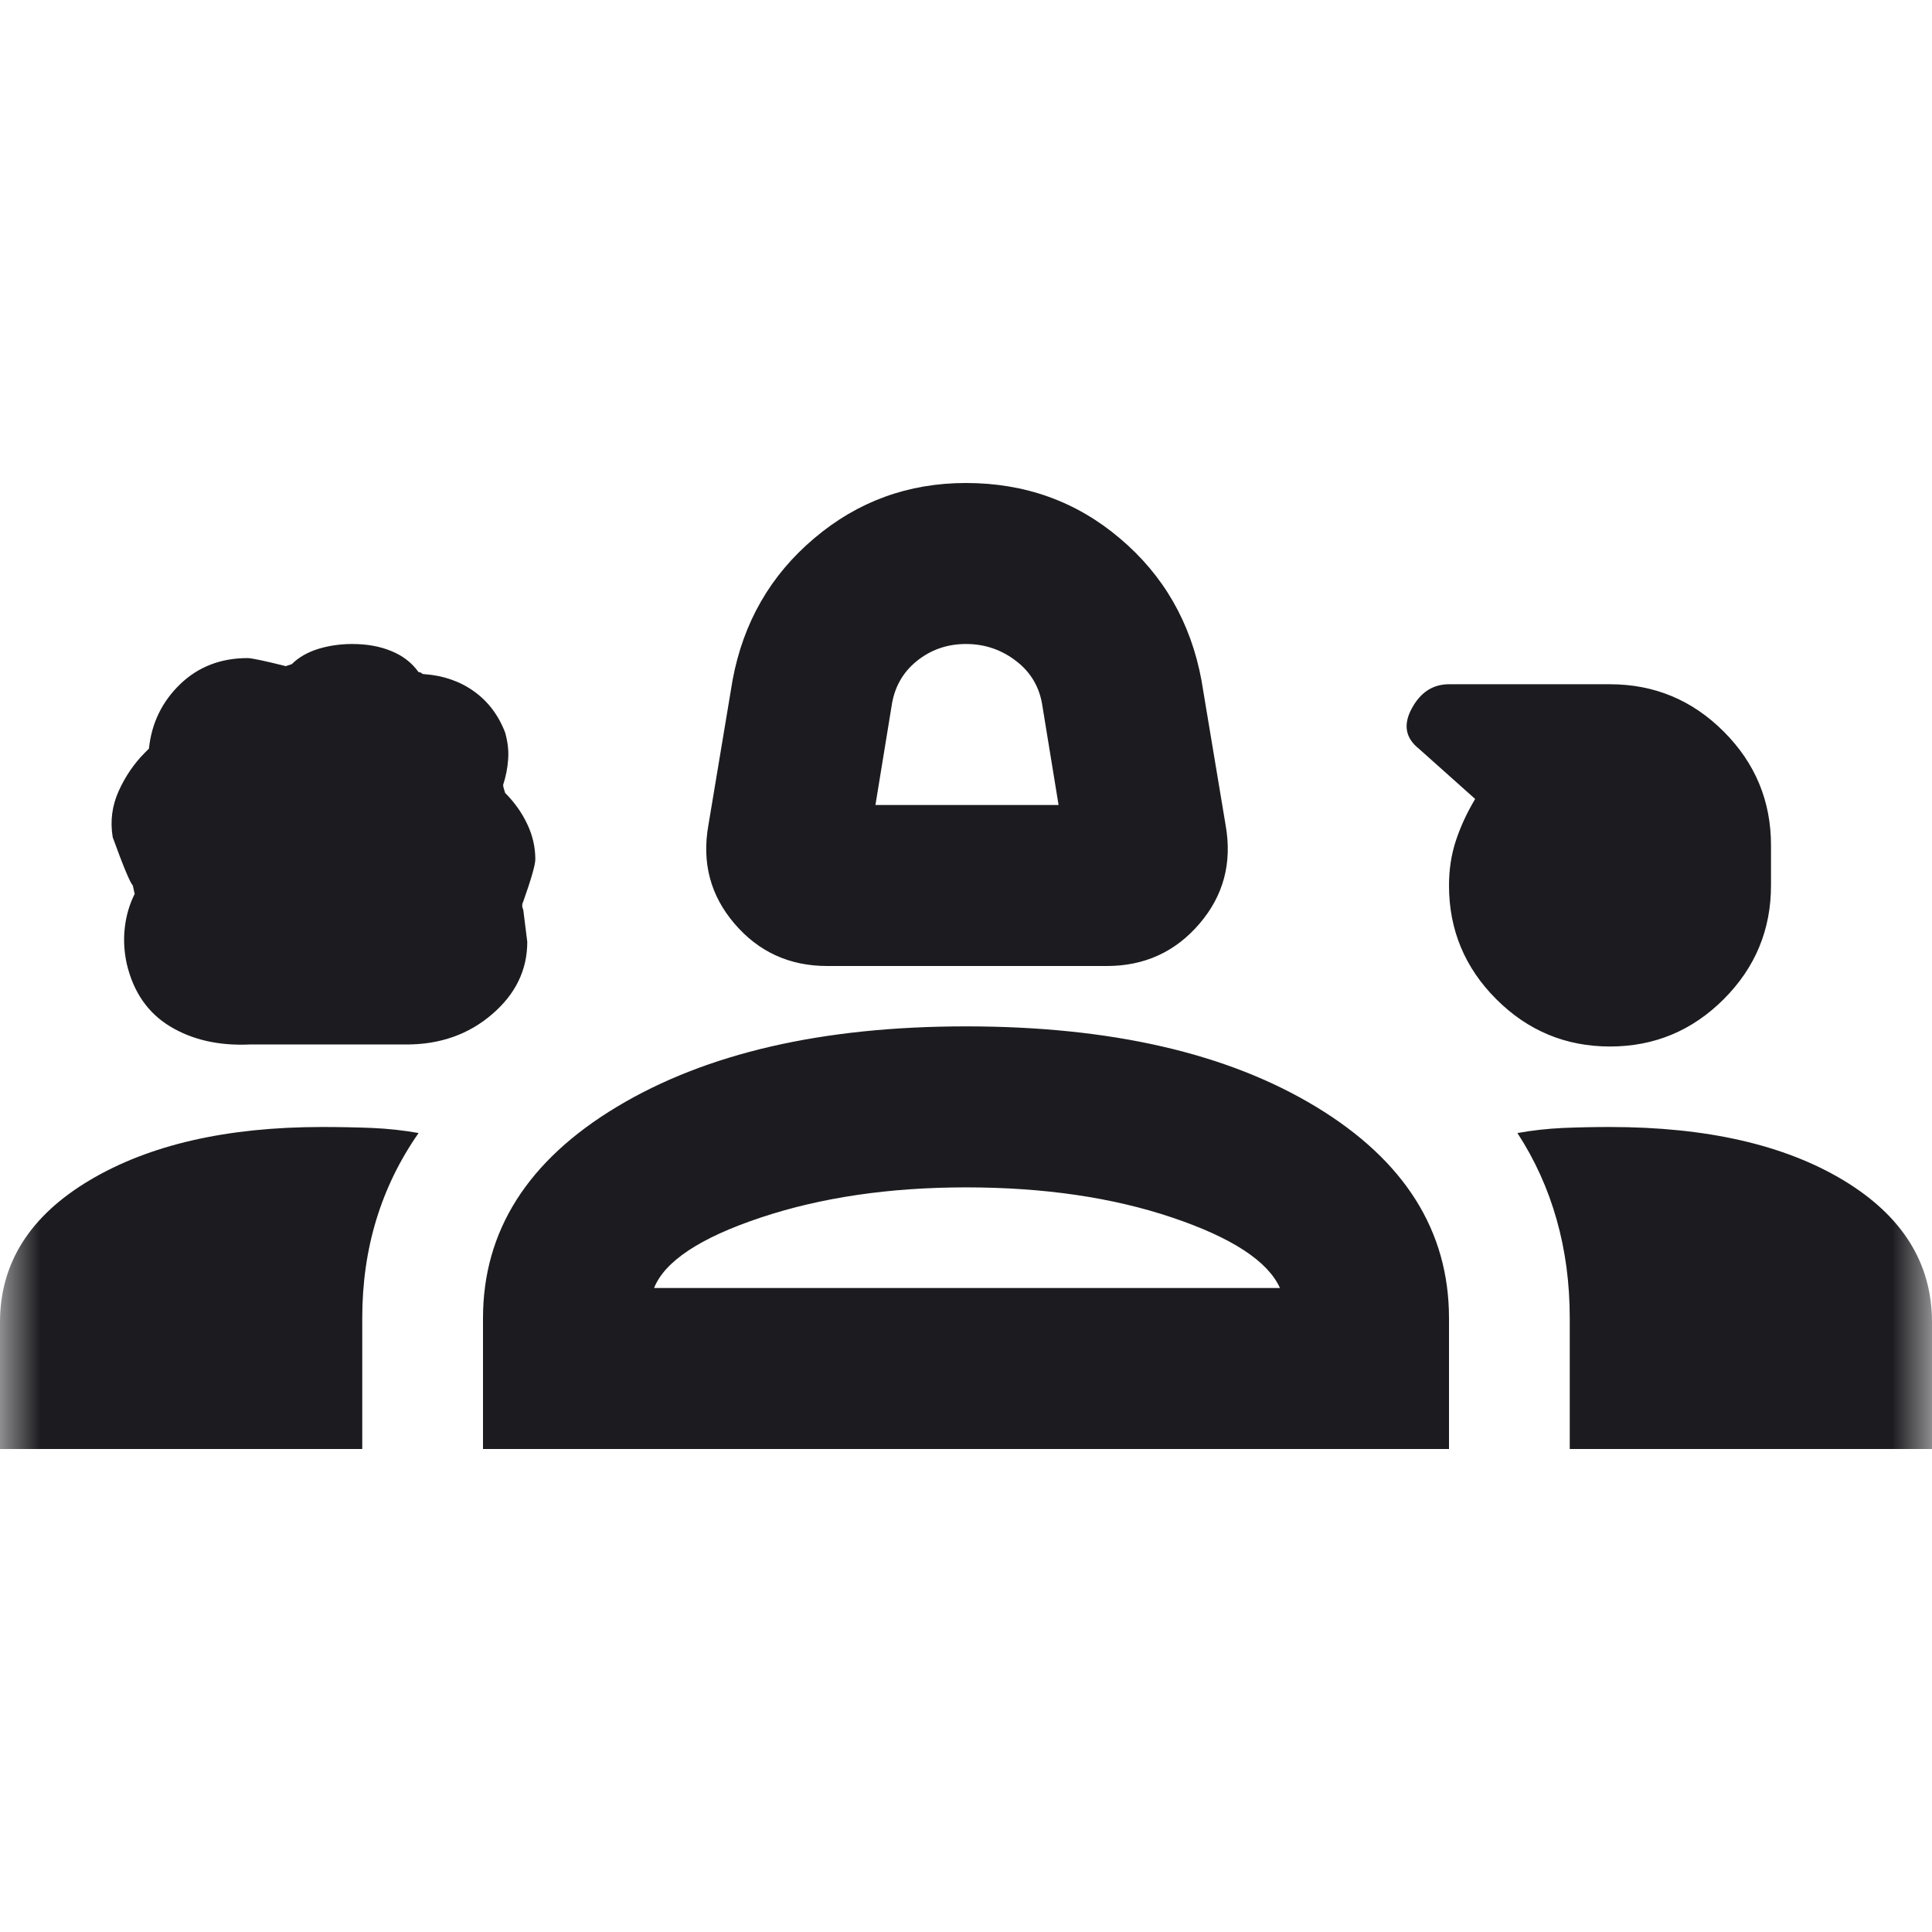 <svg width="24" height="24" viewBox="0 0 24 24" fill="none" xmlns="http://www.w3.org/2000/svg">
<mask id="mask0_9_5208" style="mask-type:alpha" maskUnits="userSpaceOnUse" x="0" y="0" width="24" height="24">
<rect width="24" height="24" fill="#D9D9D9"/>
</mask>
<g mask="url(#mask0_9_5208)">
<path d="M10.275 12C9.808 12 9.425 11.825 9.125 11.475C8.825 11.125 8.717 10.717 8.8 10.25L9.1 8.45C9.233 7.733 9.571 7.146 10.113 6.688C10.654 6.229 11.283 6 12 6C12.733 6 13.371 6.229 13.912 6.688C14.454 7.146 14.792 7.733 14.925 8.45L15.225 10.25C15.308 10.717 15.2 11.125 14.9 11.475C14.6 11.825 14.217 12 13.75 12H10.275ZM10.875 10H13.15L12.95 8.775C12.917 8.542 12.808 8.354 12.625 8.213C12.442 8.071 12.233 8 12 8C11.767 8 11.562 8.071 11.387 8.213C11.213 8.354 11.108 8.542 11.075 8.775L10.875 10ZM3.1 12.975C2.717 12.992 2.388 12.917 2.112 12.75C1.837 12.583 1.658 12.325 1.575 11.975C1.542 11.825 1.533 11.675 1.55 11.525C1.567 11.375 1.608 11.233 1.675 11.1C1.675 11.117 1.667 11.083 1.65 11C1.617 10.967 1.533 10.767 1.4 10.4C1.367 10.2 1.392 10.008 1.475 9.825C1.558 9.642 1.667 9.483 1.8 9.35L1.85 9.3C1.883 8.983 2.013 8.717 2.237 8.5C2.462 8.283 2.742 8.175 3.075 8.175C3.125 8.175 3.283 8.208 3.55 8.275L3.625 8.25C3.708 8.167 3.817 8.104 3.95 8.062C4.083 8.021 4.225 8 4.375 8C4.558 8 4.721 8.029 4.862 8.088C5.004 8.146 5.117 8.233 5.2 8.35C5.217 8.35 5.229 8.354 5.237 8.363C5.246 8.371 5.258 8.375 5.275 8.375C5.508 8.392 5.713 8.463 5.888 8.588C6.062 8.713 6.192 8.883 6.275 9.1C6.308 9.217 6.321 9.329 6.312 9.438C6.304 9.546 6.283 9.65 6.25 9.75C6.25 9.767 6.258 9.8 6.275 9.85C6.392 9.967 6.483 10.096 6.55 10.238C6.617 10.379 6.65 10.525 6.65 10.675C6.65 10.742 6.6 10.917 6.5 11.2C6.483 11.233 6.483 11.267 6.5 11.3L6.55 11.7C6.55 12.05 6.404 12.35 6.112 12.6C5.821 12.85 5.467 12.975 5.05 12.975H3.1ZM20 13C19.45 13 18.979 12.804 18.587 12.412C18.196 12.021 18 11.55 18 11C18 10.8 18.029 10.613 18.087 10.438C18.146 10.262 18.225 10.092 18.325 9.925L17.625 9.3C17.458 9.167 17.429 9 17.538 8.8C17.646 8.6 17.8 8.5 18 8.5H20C20.55 8.5 21.021 8.696 21.413 9.088C21.804 9.479 22 9.95 22 10.5V11C22 11.55 21.804 12.021 21.413 12.412C21.021 12.804 20.55 13 20 13ZM0 18V16.425C0 15.692 0.371 15.104 1.113 14.662C1.854 14.221 2.817 14 4 14C4.217 14 4.425 14.004 4.625 14.012C4.825 14.021 5.017 14.042 5.2 14.075C4.967 14.408 4.792 14.767 4.675 15.15C4.558 15.533 4.5 15.942 4.5 16.375V18H0ZM6 18V16.375C6 15.292 6.554 14.417 7.662 13.75C8.771 13.083 10.217 12.75 12 12.75C13.8 12.75 15.25 13.083 16.35 13.75C17.45 14.417 18 15.292 18 16.375V18H6ZM20 14C21.2 14 22.167 14.221 22.9 14.662C23.633 15.104 24 15.692 24 16.425V18H19.5V16.375C19.5 15.942 19.446 15.533 19.337 15.15C19.229 14.767 19.067 14.408 18.85 14.075C19.033 14.042 19.221 14.021 19.413 14.012C19.604 14.004 19.8 14 20 14ZM12 14.75C11.05 14.75 10.2 14.875 9.45 15.125C8.7 15.375 8.258 15.667 8.125 16H15.9C15.75 15.667 15.304 15.375 14.562 15.125C13.821 14.875 12.967 14.75 12 14.75Z" fill="#1C1B1F"/>
</g>
</svg>

